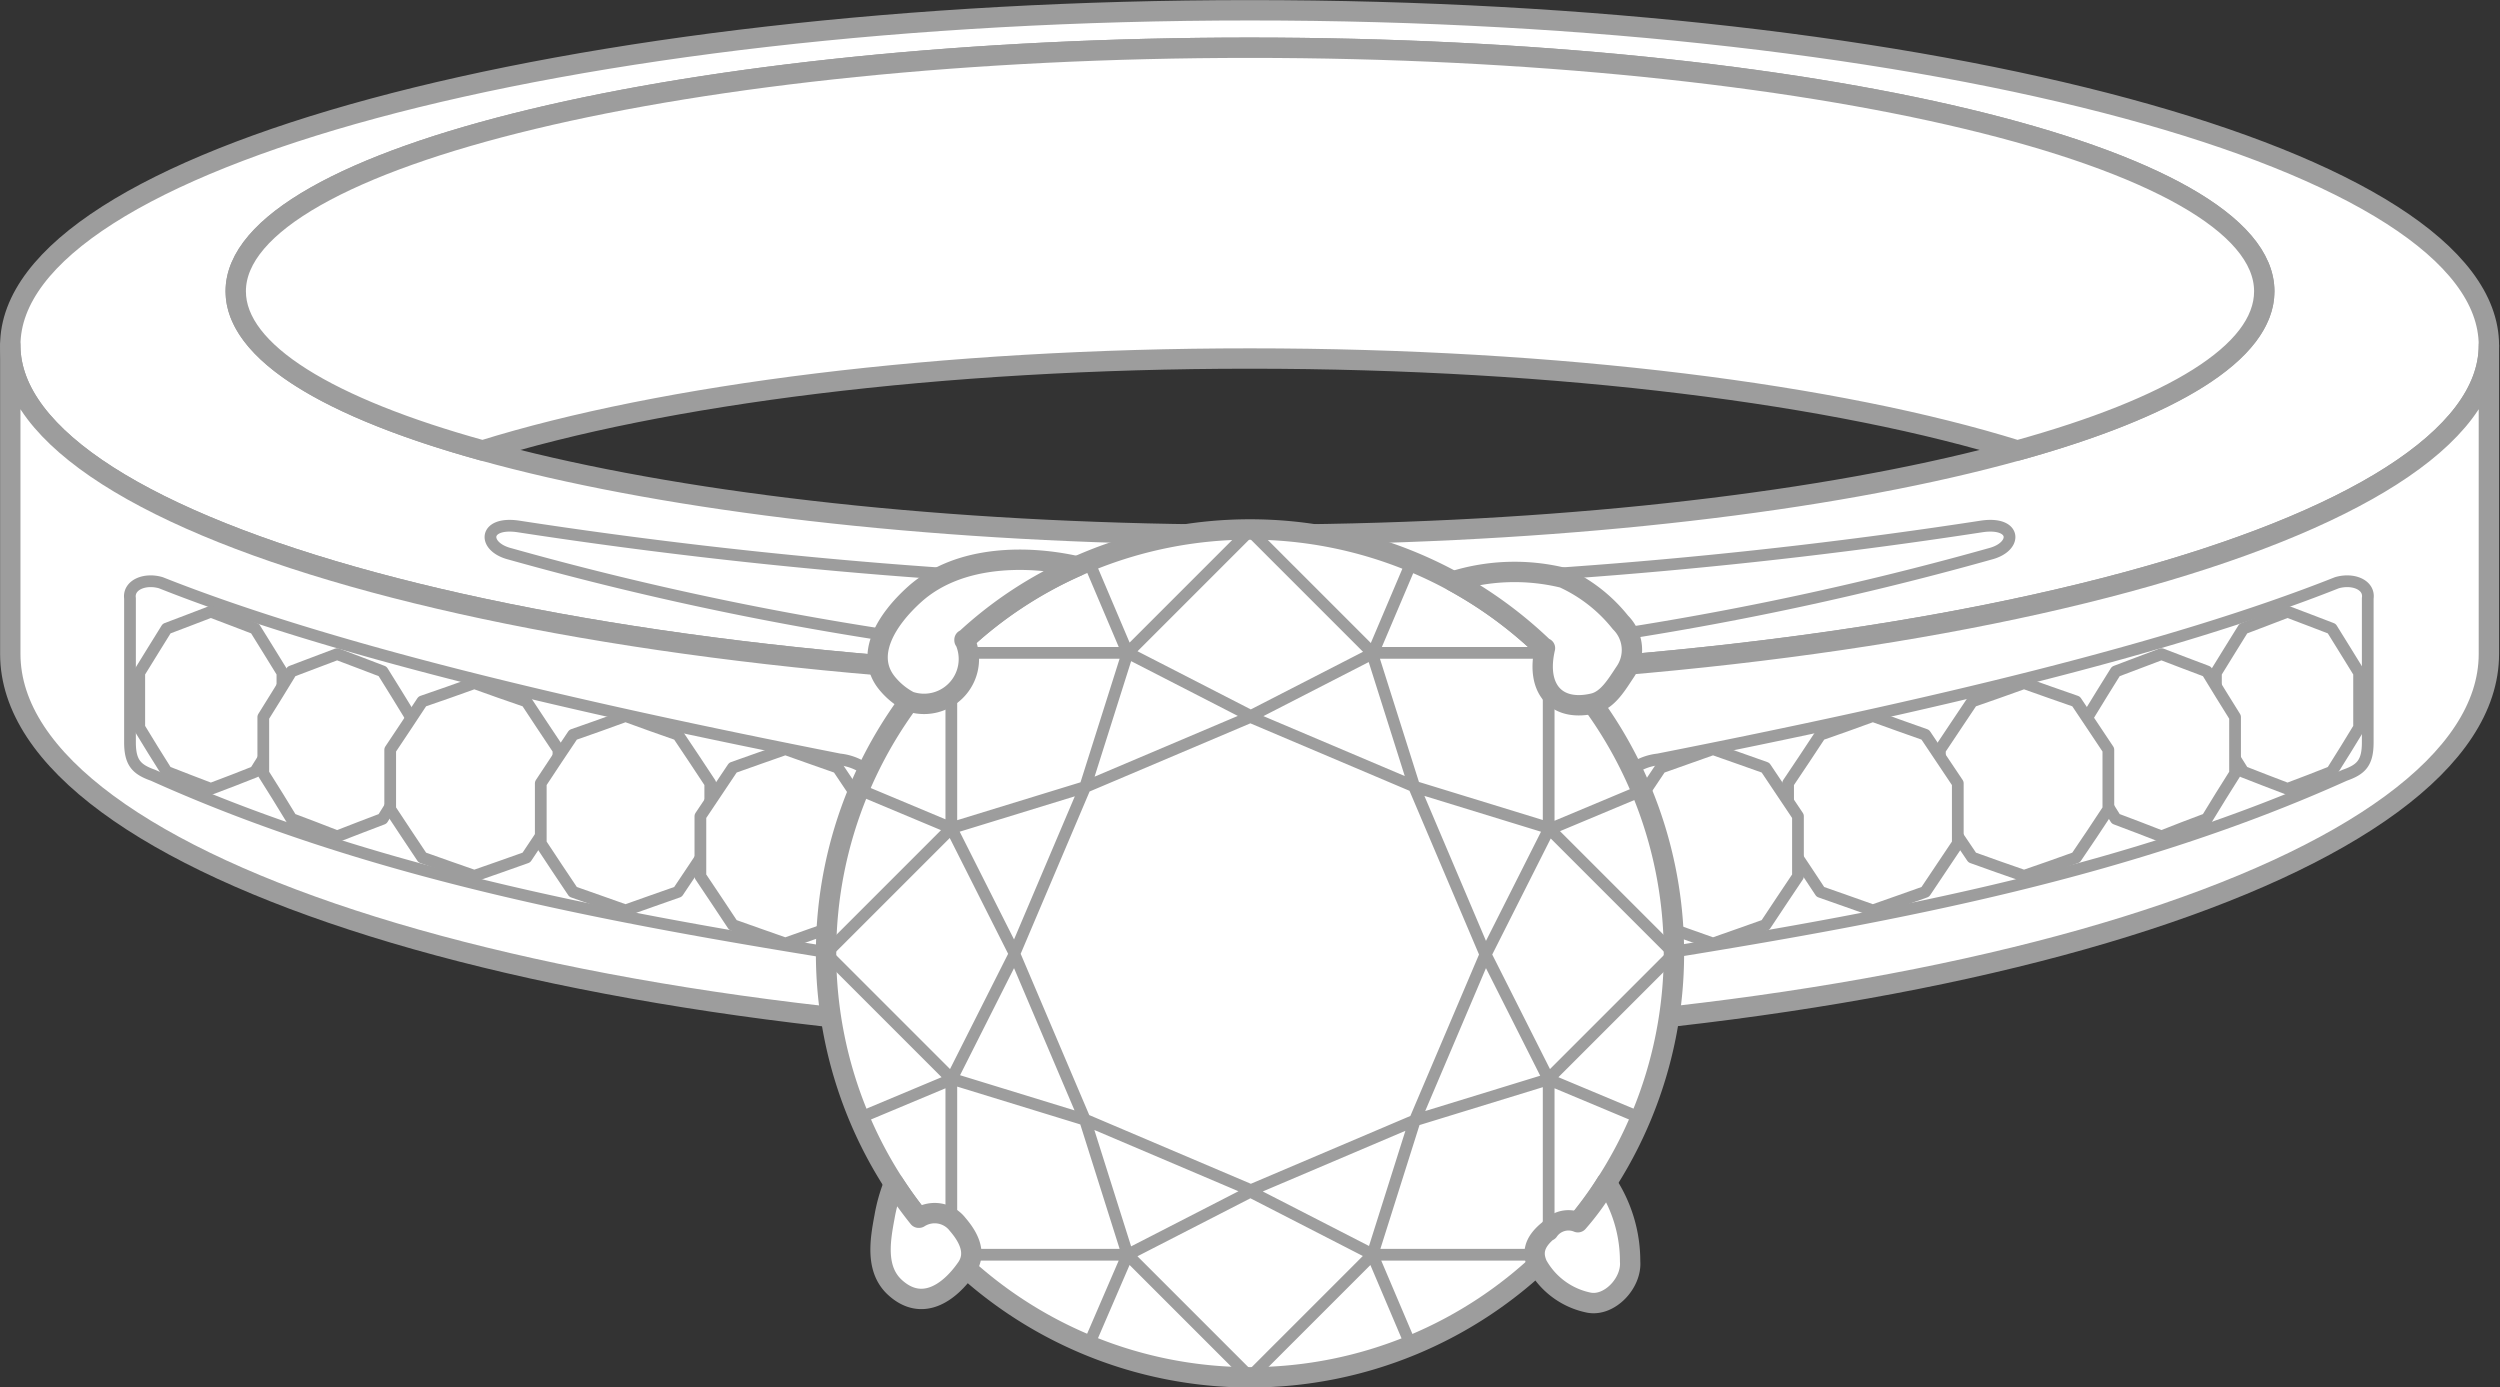 <svg xmlns="http://www.w3.org/2000/svg" viewBox="0 0 121.54 67.45"><rect x="0" y="0" width="121.54" height="67.45" fill="#333333" stroke="none"/><defs><style>.cls-1,.cls-2{fill:#fff;fill-rule:evenodd;}.cls-1,.cls-2,.cls-3{stroke:#9d9d9d;stroke-linecap:round;stroke-linejoin:round;}.cls-1{stroke-width:0.99px;}.cls-2,.cls-3{stroke-width:0.57px;}.cls-3{fill:none;}</style></defs><title>Channel_02</title><g id="Слой_2" data-name="Слой 2"><g id="Слой_1-2" data-name="Слой 1"><path class="cls-1" d="M60.77.5C94.06.5,121,7.79,121,16.79s-27,16.29-60.27,16.29S.5,25.78.5,16.79,27.48.5,60.77.5Zm0,1.82c27.23,0,49.31,5.3,49.31,11.84S88,26,60.77,26,11.46,20.7,11.46,14.16,33.54,2.32,60.77,2.32Z"/><path class="cls-1" d="M60.77,2.32c27.23,0,49.31,5.3,49.31,11.84,0,3-4.52,5.67-12,7.74-8.73-2.72-22.2-4.47-37.31-4.47S32.19,19.18,23.46,21.9c-7.48-2.07-12-4.78-12-7.74,0-6.54,22.08-11.84,49.31-11.84Z"/><path class="cls-1" d="M121,16.79v15h0c0,10.36-27,18.75-60.27,18.75S.5,42.15.5,31.79v-15c0,9,27,16.29,60.27,16.29S121,25.78,121,16.79Z"/><path class="cls-2" d="M56.32,32l4.45-3.53a248.84,248.84,0,0,1-35.59-2.88c-1.69-.24-1.73,1-.38,1.34a153.76,153.76,0,0,0,21.58,4.42l9.94.65Z"/><path class="cls-2" d="M65.22,32l-4.45-3.53a248.84,248.84,0,0,0,35.59-2.88c1.69-.24,1.73,1,.38,1.34a153.62,153.62,0,0,1-21.57,4.42l-10,.65Z"/><path class="cls-2" d="M44.22,42.34,43,38.54a2.66,2.66,0,0,0-2.18-1.62c-13.18-2.6-24.86-5.36-33-8.59-.79-.23-1.59.11-1.5.76,0,2.35,0,4.73,0,7,0,1,.33,1.32,1.12,1.6,10.34,4.66,21.61,6.8,33,8.64,1.26-1.6,2.46-2.44,3.73-4Z"/><path class="cls-2" d="M77.25,42.34c.39-1.27.79-2.53,1.18-3.8a2.68,2.68,0,0,1,2.18-1.62c13.18-2.6,24.86-5.36,33-8.59.8-.23,1.6.11,1.5.76,0,2.35,0,4.73,0,7,0,1-.32,1.32-1.12,1.6-10.34,4.66-21.61,6.8-33,8.64-1.27-1.6-2.47-2.44-3.73-4Z"/><polygon class="cls-2" points="10.25 29.74 11.33 30.15 12.4 30.56 13.07 31.64 13.73 32.71 13.73 34.04 13.73 35.37 13.07 36.45 12.4 37.52 11.33 37.94 10.25 38.35 9.18 37.94 8.1 37.52 7.43 36.45 6.77 35.37 6.77 34.04 6.77 32.71 7.43 31.64 8.1 30.56 9.18 30.15 10.25 29.74 10.25 29.74"/><polygon class="cls-2" points="111.21 29.74 110.14 30.15 109.06 30.56 108.39 31.64 107.73 32.71 107.73 34.04 107.73 35.37 108.39 36.45 109.06 37.52 110.14 37.94 111.21 38.35 112.29 37.94 113.36 37.52 114.03 36.45 114.69 35.37 114.69 34.04 114.69 32.71 114.03 31.64 113.36 30.56 112.29 30.15 111.21 29.74 111.21 29.74"/><polygon class="cls-2" points="16.39 31.8 17.5 32.22 18.6 32.64 19.29 33.75 19.97 34.86 19.97 36.23 19.97 37.6 19.29 38.7 18.6 39.81 17.5 40.23 16.39 40.66 15.28 40.23 14.17 39.81 13.49 38.7 12.8 37.6 12.8 36.23 12.8 34.86 13.49 33.75 14.17 32.64 15.28 32.22 16.39 31.8 16.39 31.8"/><polygon class="cls-2" points="105.08 31.8 103.97 32.22 102.86 32.64 102.17 33.75 101.49 34.86 101.49 36.23 101.49 37.6 102.17 38.7 102.86 39.81 103.97 40.23 105.08 40.66 106.18 40.23 107.29 39.81 107.97 38.7 108.66 37.6 108.66 36.23 108.66 34.86 107.97 33.75 107.29 32.64 106.18 32.22 105.08 31.8 105.08 31.8"/><polygon class="cls-2" points="23.06 33.21 24.32 33.66 25.59 34.1 26.37 35.28 27.15 36.45 27.15 37.9 27.15 39.34 26.37 40.52 25.59 41.69 24.32 42.14 23.06 42.58 21.8 42.14 20.53 41.69 19.75 40.52 18.97 39.34 18.97 37.9 18.97 36.45 19.75 35.28 20.53 34.1 21.8 33.66 23.06 33.21 23.06 33.21"/><polygon class="cls-2" points="98.4 33.21 97.14 33.66 95.88 34.1 95.09 35.28 94.31 36.45 94.31 37.9 94.31 39.34 95.09 40.52 95.88 41.69 97.14 42.14 98.4 42.58 99.67 42.14 100.93 41.69 101.72 40.52 102.5 39.34 102.5 37.9 102.5 36.45 101.72 35.28 100.93 34.1 99.67 33.66 98.4 33.21 98.4 33.21"/><polygon class="cls-2" points="30.41 34.81 31.68 35.27 32.96 35.72 33.75 36.9 34.53 38.08 34.53 39.54 34.53 41 33.75 42.18 32.96 43.36 31.68 43.81 30.41 44.26 29.14 43.81 27.86 43.36 27.07 42.18 26.29 41 26.29 39.54 26.29 38.08 27.07 36.9 27.86 35.72 29.14 35.27 30.41 34.81 30.41 34.81"/><polygon class="cls-2" points="91.05 34.81 89.78 35.27 88.5 35.72 87.72 36.9 86.93 38.08 86.93 39.54 86.93 41 87.72 42.18 88.5 43.36 89.78 43.81 91.05 44.26 92.33 43.81 93.6 43.36 94.39 42.18 95.18 41 95.18 39.54 95.18 38.08 94.39 36.9 93.6 35.72 92.33 35.27 91.05 34.81 91.05 34.81"/><polygon class="cls-2" points="38.18 36.42 39.45 36.87 40.73 37.32 41.52 38.5 42.3 39.68 42.3 41.14 42.3 42.6 41.52 43.78 40.73 44.97 39.45 45.42 38.18 45.87 36.9 45.42 35.63 44.97 34.84 43.78 34.05 42.6 34.05 41.14 34.05 39.68 34.84 38.5 35.63 37.32 36.9 36.87 38.18 36.42 38.18 36.42"/><polygon class="cls-2" points="83.28 36.42 82.01 36.87 80.74 37.32 79.95 38.5 79.16 39.68 79.16 41.14 79.16 42.6 79.95 43.78 80.74 44.97 82.01 45.42 83.28 45.87 84.56 45.42 85.83 44.97 86.62 43.78 87.41 42.6 87.41 41.14 87.41 39.68 86.62 38.5 85.83 37.32 84.56 36.87 83.28 36.42 83.28 36.42"/><path class="cls-1" d="M60.77,25.74A20.61,20.61,0,1,1,40.16,46.35,20.61,20.61,0,0,1,60.77,25.74Z"/><path class="cls-3" d="M40.16,46.35l6.09-6.09V31.74h8.57l6-6M40.16,46.35l6.09,6.09V61h8.57l6,6M81.38,46.35l-6.09-6.09V31.74H66.72l-6-6M81.38,46.35l-6.09,6.09V61H66.72l-6,6M52.93,27.29l1.89,4.45-2.06,6.51-3.44,8.1-3.07-6.09-4.49-1.88m11.17,27L54.82,61l-2.06-6.52-3.44-8.09-3.07,6.09-4.49,1.88m26.85-27-1.89,4.45,2.06,6.51,3.44,8.1,3.07-6.09,4.49-1.88m-11.17,27L66.72,61l2.06-6.52,3.44-8.09,3.07,6.09,4.49,1.88M46.25,40.26l6.51-2,8.09-3.43-6-3.08m-8.57,20.7,6.51,2,8.09,3.44-6,3.08m20.47-20.7-6.51-2-8.09-3.43,6-3.08m8.57,20.7-6.51,2-8.09,3.44,6,3.08"/><path class="cls-1" d="M46.89,31.13a19.46,19.46,0,0,1,5.47-3.6c-2.29-.52-5.68-.6-7.87,1.34-1.42,1.27-2.47,3-1.36,4.35a3.48,3.48,0,0,0,1.08.88,2.18,2.18,0,0,0,2.68-3Z"/><path class="cls-1" d="M75.07,31.51a20.64,20.64,0,0,0-4.42-3.25A10,10,0,0,1,76,28.09a7.54,7.54,0,0,1,2.78,2.17A1.89,1.89,0,0,1,79,32.68c-.4.6-.84,1.36-1.54,1.52-1.8.42-2.81-.71-2.35-2.69Z"/><path class="cls-1" d="M44.66,59.2a20.44,20.44,0,0,1-1.2-1.66A8.1,8.1,0,0,0,43,59.17c-.22,1.17-.44,2.55.51,3.42,1.29,1.18,2.61.31,3.48-.94.34-.49.39-1.17-.43-2.12a1.41,1.41,0,0,0-1.88-.33Z"/><path class="cls-1" d="M75.3,59.8c-.79.63-.79,1.18-.56,1.7a3.71,3.71,0,0,0,2.51,1.83c1,.19,2.08-.95,2-2a6.91,6.91,0,0,0-1.15-3.83,12.63,12.63,0,0,1-1.39,1.92,1.18,1.18,0,0,0-1.43.42Z"/></g></g></svg>